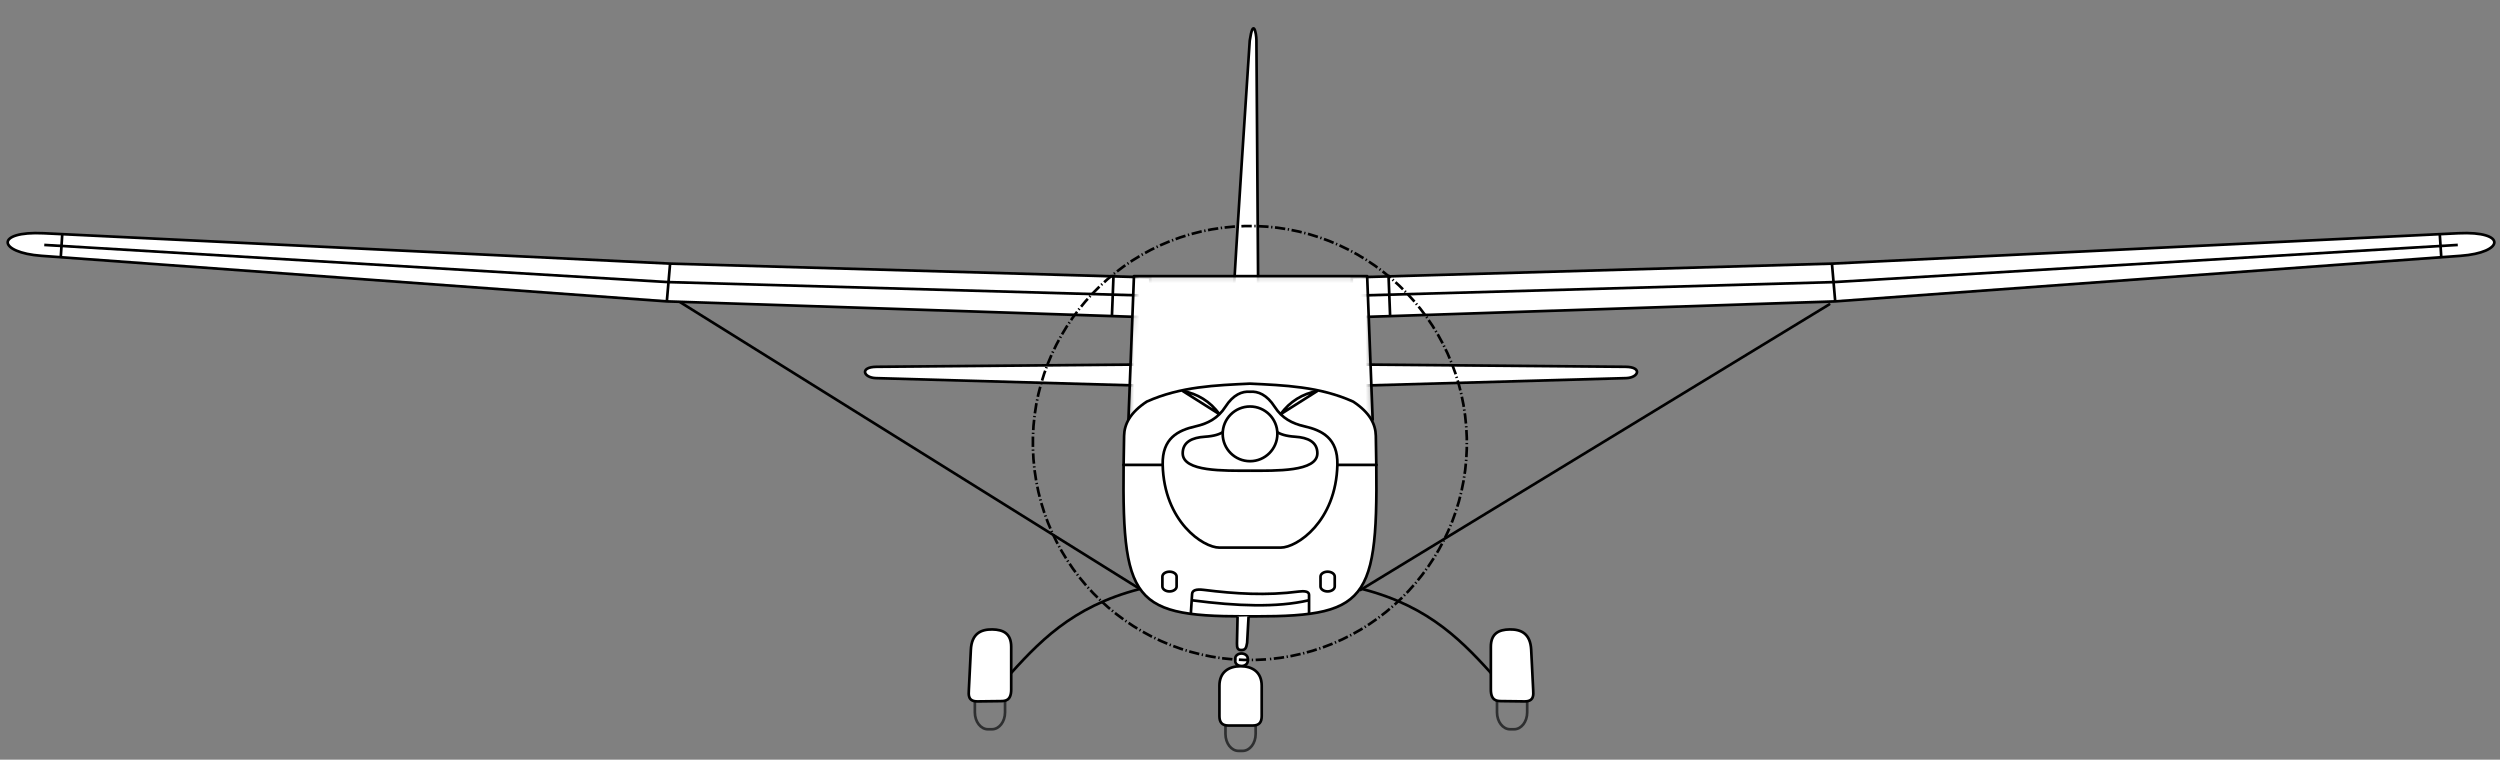 <?xml version="1.0" encoding="UTF-8"?>
<svg xmlns="http://www.w3.org/2000/svg" xmlns:xlink="http://www.w3.org/1999/xlink" width="464px" height="141px" viewBox="0 0 464 141" version="1.1">
  <rect x="0" y="0" width="464" height="141" fill="#808080" stroke="none"/>
  <title>Illustrations/Avions/Cessna</title>
  <defs>
    <polygon id="path-1" points="1.483 0.194 0.46 26.826 45.787 26.826 44.764 0.194"></polygon>
  </defs>
  <g id="Illustrations/Avions/Cessna" stroke="none" stroke-width="1" fill="none" fill-rule="evenodd">
    <g id="Group-103-Copy-2" transform="translate(1, 4)">
      <g id="Group-45" transform="translate(0, 0.839)">
        <path d="M249.901,46.652 L338.967,44.091 L455.28,38.454 C464.374,38.013 463.841,42.048 455.66,42.644 L339.577,51.099 L249.773,54.069 L249.901,46.652 Z" id="Fill-1" fill="#FFFFFF"></path>
        <path d="M249.901,46.652 L338.967,44.091 L455.28,38.454 C464.374,38.013 463.841,42.048 455.66,42.644 L339.577,51.099 L249.773,54.069 L249.901,46.652 Z" id="Stroke-3" stroke="#000000" stroke-width="0.5" fill="#FFFFFF"></path>
        <path d="M280.022,121.303 L279.268,121.303 C277.929,121.303 276.844,122.708 276.844,124.442 L276.844,127.373 C276.844,129.108 277.929,130.513 279.268,130.513 L280.022,130.513 C281.36,130.513 282.446,129.108 282.446,127.373 L282.446,124.442 C282.446,122.708 281.36,121.303 280.022,121.303" id="Fill-5" stroke="#2E2F30" stroke-width="0.5"></path>
        <path d="M250.871,62.811 L300.691,63.241 C303.885,63.267 303.146,65.276 300.799,65.342 L251.195,66.743 L250.871,62.811 Z" id="Fill-7" fill="#F1F1F4"></path>
        <path d="M250.871,62.811 L300.691,63.241 C303.885,63.267 303.146,65.276 300.799,65.342 L251.195,66.743 L250.871,62.811 Z" id="Stroke-9" stroke="#000000" stroke-width="0.5" fill="#FFFFFF"></path>
        <line x1="124.63" y1="50.87" x2="212.301" y2="105.56" id="Stroke-11" stroke="#000000" stroke-width="0.5"></line>
        <path d="M227.993,48.89 C227.993,48.128 230.892,3.113 230.952,2.703 C231.592,-1.673 232.182,1.359 232.191,2.595 L232.515,48.646 L227.993,48.89 Z" id="Fill-13" fill="#FFFFFF"></path>
        <path d="M227.993,48.89 C227.993,48.128 230.892,3.113 230.952,2.703 C231.592,-1.673 232.182,1.359 232.191,2.595 L232.515,48.646 L227.993,48.89 Z" id="Stroke-15" stroke="#000000" stroke-width="0.5"></path>
        <path d="M212.478,46.652 L123.412,44.091 L7.1,38.454 C-1.996,38.013 -1.462,42.048 6.719,42.644 L122.802,51.099 L212.606,54.069 L212.478,46.652 Z" id="Fill-17" fill="#FFFFFF"></path>
        <path d="M212.478,46.652 L123.412,44.091 L7.1,38.454 C-1.996,38.013 -1.462,42.048 6.719,42.644 L122.802,51.099 L212.606,54.069 L212.478,46.652 Z" id="Stroke-19" stroke="#000000" stroke-width="0.5" fill="#FFFFFF"></path>
        <line x1="205.675" y1="46.147" x2="205.37" y2="53.917" id="Stroke-21" stroke="#000000" stroke-width="0.5"></line>
        <line x1="123.373" y1="44.052" x2="122.764" y2="51.098" id="Stroke-23" stroke="#000000" stroke-width="0.5"></line>
        <line x1="10.556" y1="38.627" x2="10.287" y2="42.775" id="Stroke-25" stroke="#000000" stroke-width="0.5"></line>
        <polyline id="Stroke-27" stroke="#000000" stroke-width="0.5" points="7.217 40.621 123.031 47.519 212.478 50.046"></polyline>
        <path d="M210.485,104.499 C197.797,107.773 191.641,114.521 185.548,121.303" id="Stroke-29" stroke="#000000" stroke-width="0.5"></path>
        <path d="M182.357,121.303 L183.112,121.303 C184.45,121.303 185.536,122.708 185.536,124.442 L185.536,127.373 C185.536,129.108 184.45,130.513 183.112,130.513 L182.357,130.513 C181.019,130.513 179.933,129.108 179.933,127.373 L179.933,124.442 C179.933,122.708 181.019,121.303 182.357,121.303" id="Fill-31" stroke="#2E2F30" stroke-width="0.5"></path>
        <path d="M180.431,125.342 C178.619,125.364 178.777,124.057 178.815,123.296 L179.192,115.756 C179.342,112.754 181.062,111.953 183.178,111.985 C185.206,112.017 186.679,112.741 186.679,115.217 L186.679,123.134 C186.679,125.233 185.545,125.279 184.74,125.289 L180.431,125.342 Z" id="Fill-33" fill="#FFFFFF"></path>
        <path d="M180.431,125.342 C178.619,125.364 178.777,124.057 178.815,123.296 L179.192,115.756 C179.342,112.754 181.062,111.953 183.178,111.985 C185.206,112.017 186.679,112.741 186.679,115.217 L186.679,123.134 C186.679,125.233 185.545,125.279 184.74,125.289 L180.431,125.342 Z" id="Stroke-35" stroke="#000000" stroke-width="0.5"></path>
        <path d="M228.872,125.316 L229.626,125.316 C230.965,125.316 232.05,126.721 232.05,128.455 L232.05,131.386 C232.05,133.12 230.965,134.526 229.626,134.526 L228.872,134.526 C227.534,134.526 226.448,133.12 226.448,131.386 L226.448,128.455 C226.448,126.721 227.534,125.316 228.872,125.316" id="Fill-37" stroke="#2E2F30" stroke-width="0.5"></path>
        <path d="M211.508,62.811 L161.688,63.241 C158.494,63.267 159.233,65.276 161.58,65.342 L211.185,66.743 L211.508,62.811 Z" id="Fill-39" fill="#F1F1F4"></path>
        <path d="M211.508,62.811 L161.688,63.241 C158.494,63.267 159.233,65.276 161.58,65.342 L211.185,66.743 L211.508,62.811 Z" id="Stroke-41" stroke="#000000" stroke-width="0.5" fill="#FFFFFF"></path>
        <polyline id="Stroke-43" stroke="#000000" stroke-width="0.5" points="455.162 40.621 339.349 47.519 249.901 50.046"></polyline>
      </g>
      <g id="Group-48" transform="translate(207.979, 47.056)">
        <mask id="mask-2" fill="white">
          <use xlink:href="#path-1"></use>
        </mask>
        <g id="Clip-47"></g>
        <polygon id="Fill-46" fill="#FFFFFF" mask="url(#mask-2)" points="1.483 0.194 0.46 26.826 45.787 26.826 44.764 0.194"></polygon>
      </g>
      <g id="Group-102" transform="translate(207, 39.013)">
        <polygon id="Stroke-49" stroke="#000000" stroke-width="0.5" stroke-linejoin="round" points="46.766 34.869 45.744 8.236 2.462 8.236 1.438 34.869"></polygon>
        <path d="M24.949,71.387 C46.858,71.387 47.956,68.149 47.354,37.886 C47.311,35.698 46.228,33.565 43.153,31.53 C36.879,28.711 30.316,28.496 23.993,28.191 C17.668,28.495 11.106,28.711 4.832,31.53 C1.757,33.565 0.674,35.698 0.631,37.886 C0.029,68.149 1.127,71.387 23.036,71.387 L24.949,71.387 Z" id="Fill-51" fill="#FFFFFF"></path>
        <path d="M24.949,71.387 C46.858,71.387 47.956,68.149 47.354,37.886 C47.311,35.698 46.228,33.565 43.153,31.53 C36.879,28.711 30.316,28.496 23.993,28.191 C17.668,28.495 11.106,28.711 4.832,31.53 C1.757,33.565 0.674,35.698 0.631,37.886 C0.029,68.149 1.127,71.387 23.036,71.387 L24.949,71.387 Z" id="Stroke-53" stroke="#000000" stroke-width="0.5"></path>
        <g id="Group-58" transform="translate(20.786, 70.766)">
          <path d="M0.904,0.674 L0.796,5.63 C0.786,6.471 0.914,6.868 1.604,6.868 C2.401,6.868 2.521,6.443 2.681,5.522 L2.95,0.621" id="Fill-55" fill="#FFFFFF"></path>
          <path d="M0.904,0.674 L0.796,5.63 C0.786,6.471 0.914,6.868 1.604,6.868 C2.401,6.868 2.521,6.443 2.681,5.522 L2.95,0.621" id="Stroke-57" stroke="#000000" stroke-width="0.5"></path>
        </g>
        <path d="M22.421,78.278 L22.421,78.278 C23.062,78.278 23.582,78.687 23.582,79.193 L23.582,79.685 C23.582,80.19 23.062,80.6 22.421,80.6 C21.78,80.6 21.26,80.19 21.26,79.685 L21.26,79.193 C21.26,78.687 21.78,78.278 22.421,78.278" id="Fill-59" fill="#FFFFFF"></path>
        <path d="M22.421,78.278 L22.421,78.278 C23.062,78.278 23.582,78.687 23.582,79.193 L23.582,79.685 C23.582,80.19 23.062,80.6 22.421,80.6 C21.78,80.6 21.26,80.19 21.26,79.685 L21.26,79.193 C21.26,78.687 21.78,78.278 22.421,78.278 Z" id="Stroke-61" stroke="#000000" stroke-width="0.5" stroke-linecap="round" stroke-linejoin="round"></path>
        <path d="M24.496,91.646 C25.734,91.658 26.172,90.996 26.172,89.894 L26.172,84.257 C26.172,81.756 24.477,80.639 22.249,80.639 C20.022,80.639 18.326,81.756 18.326,84.257 L18.326,89.894 C18.326,90.996 18.765,91.659 20.003,91.646 L24.496,91.646 Z" id="Fill-63" fill="#FFFFFF"></path>
        <path d="M24.496,91.646 C25.734,91.658 26.172,90.996 26.172,89.894 L26.172,84.257 C26.172,81.756 24.477,80.639 22.249,80.639 C20.022,80.639 18.326,81.756 18.326,84.257 L18.326,89.894 C18.326,90.996 18.765,91.659 20.003,91.646 L24.496,91.646 Z" id="Stroke-65" stroke="#000000" stroke-width="0.5"></path>
        <line x1="49.705" y1="7.972" x2="50.008" y2="15.742" id="Stroke-67" stroke="#000000" stroke-width="0.5"></line>
        <line x1="132.006" y1="5.878" x2="132.615" y2="12.923" id="Stroke-69" stroke="#000000" stroke-width="0.5"></line>
        <line x1="244.823" y1="0.453" x2="245.092" y2="4.6" id="Stroke-71" stroke="#000000" stroke-width="0.5"></line>
        <line x1="131.5" y1="13.487" x2="44.5" y2="66.487" id="Stroke-73" stroke="#000000" stroke-width="0.5" stroke-linecap="round"></line>
        <path d="M44.894,66.324 C57.582,69.598 63.738,76.346 69.831,83.128" id="Stroke-75" stroke="#000000" stroke-width="0.5"></path>
        <path d="M74.948,87.168 C76.76,87.189 76.602,85.882 76.564,85.122 L76.187,77.581 C76.036,74.579 74.317,73.778 72.201,73.81 C70.173,73.842 68.701,74.566 68.701,77.042 L68.701,84.959 C68.701,87.059 69.835,87.104 70.639,87.114 L74.948,87.168 Z" id="Fill-77" fill="#FFFFFF"></path>
        <path d="M74.948,87.168 C76.76,87.189 76.602,85.882 76.564,85.122 L76.187,77.581 C76.036,74.579 74.317,73.778 72.201,73.81 C70.173,73.842 68.701,74.566 68.701,77.042 L68.701,84.959 C68.701,87.059 69.835,87.104 70.639,87.114 L74.948,87.168 Z" id="Stroke-79" stroke="#000000" stroke-width="0.5"></path>
        <path d="M27.453,35.246 C28.139,36.615 28.916,37.826 32.408,38.048 C34.719,38.193 36.501,39 36.501,41.117 C36.501,44.566 28.789,44.349 24.005,44.349" id="Stroke-81" stroke="#000000" stroke-width="0.5"></path>
        <path d="M20.559,35.246 C19.873,36.615 19.096,37.826 15.603,38.048 C13.293,38.193 11.51,39 11.51,41.117 C11.51,44.566 19.223,44.349 24.006,44.349" id="Stroke-83" stroke="#000000" stroke-width="0.5"></path>
        <path d="M9.06,63.093 L9.06,63.093 C9.788,63.093 10.379,63.502 10.379,64.008 L10.379,65.839 C10.379,66.344 9.788,66.755 9.06,66.755 C8.331,66.755 7.74,66.344 7.74,65.839 L7.74,64.008 C7.74,63.502 8.331,63.093 9.06,63.093 Z" id="Stroke-85" stroke="#000000" stroke-width="0.5" stroke-linecap="round" stroke-linejoin="round"></path>
        <path d="M38.407,63.093 L38.407,63.093 C39.136,63.093 39.727,63.502 39.727,64.008 L39.727,65.839 C39.727,66.344 39.136,66.755 38.407,66.755 C37.679,66.755 37.088,66.344 37.088,65.839 L37.088,64.008 C37.088,63.502 37.679,63.093 38.407,63.093 Z" id="Stroke-87" stroke="#000000" stroke-width="0.5" stroke-linecap="round" stroke-linejoin="round"></path>
        <path d="M13.338,68.414 C21.533,69.481 28.989,69.776 34.855,68.414" id="Stroke-89" stroke="#000000" stroke-width="0.5"></path>
        <path d="M13.023,70.851 L13.252,67.233 C13.293,66.583 13.907,66.28 15.423,66.471 C21.23,67.202 27.086,67.559 33.094,66.776 C34.004,66.658 34.96,66.717 34.96,67.385 L34.96,70.965" id="Stroke-91" stroke="#000000" stroke-width="0.5"></path>
        <path d="M11.565,29.591 C14.131,29.995 16.706,31.539 18.297,33.846 L11.565,29.591 Z M0.523,43.271 L7.686,43.271 L0.523,43.271 Z M29.715,58.622 C32.682,58.622 39.982,53.823 40.218,43.218 C40.327,38.34 37.397,36.859 34.077,36.108 C31.858,35.607 29.935,34.614 28.584,32.499 C27.132,30.229 25.465,29.569 24.005,29.699 C22.546,29.569 20.879,30.229 19.427,32.499 C18.077,34.614 16.154,35.607 13.934,36.108 C10.616,36.859 7.686,38.34 7.795,43.218 C8.031,53.823 15.33,58.622 18.297,58.622 L29.715,58.622 Z M36.447,29.591 C33.881,29.995 31.305,31.539 29.715,33.846 L36.447,29.591 Z M47.489,43.271 L40.326,43.271 L47.489,43.271 Z" id="Stroke-93" stroke="#000000" stroke-width="0.5" stroke-linejoin="round"></path>
        <path d="M24.006,32.434 C26.808,32.434 29.081,34.706 29.081,37.508 C29.081,40.312 26.808,42.584 24.006,42.584 C21.203,42.584 18.931,40.312 18.931,37.508 C18.931,34.706 21.203,32.434 24.006,32.434" id="Fill-95" fill="#FFFFFF"></path>
        <path d="M24.006,32.434 C26.808,32.434 29.081,34.706 29.081,37.508 C29.081,40.312 26.808,42.584 24.006,42.584 C21.203,42.584 18.931,40.312 18.931,37.508 C18.931,34.706 21.203,32.434 24.006,32.434 Z" id="Stroke-97" stroke="#000000" stroke-width="0.5" stroke-linecap="round" stroke-linejoin="round"></path>
      </g>
    </g>
    <path d="M234.97,122.385 C212.789,124.04 193.466,107.401 191.811,85.22 C190.156,63.038 206.796,43.715 228.976,42.06 C251.158,40.406 270.481,57.045 272.136,79.226 C273.77,101.129 257.553,120.303 235.682,122.325" id="Stroke-198" stroke="#000000" stroke-width="0.5" stroke-dasharray="1.921,0.48,0.24,0.48"></path>
  </g>
</svg>
